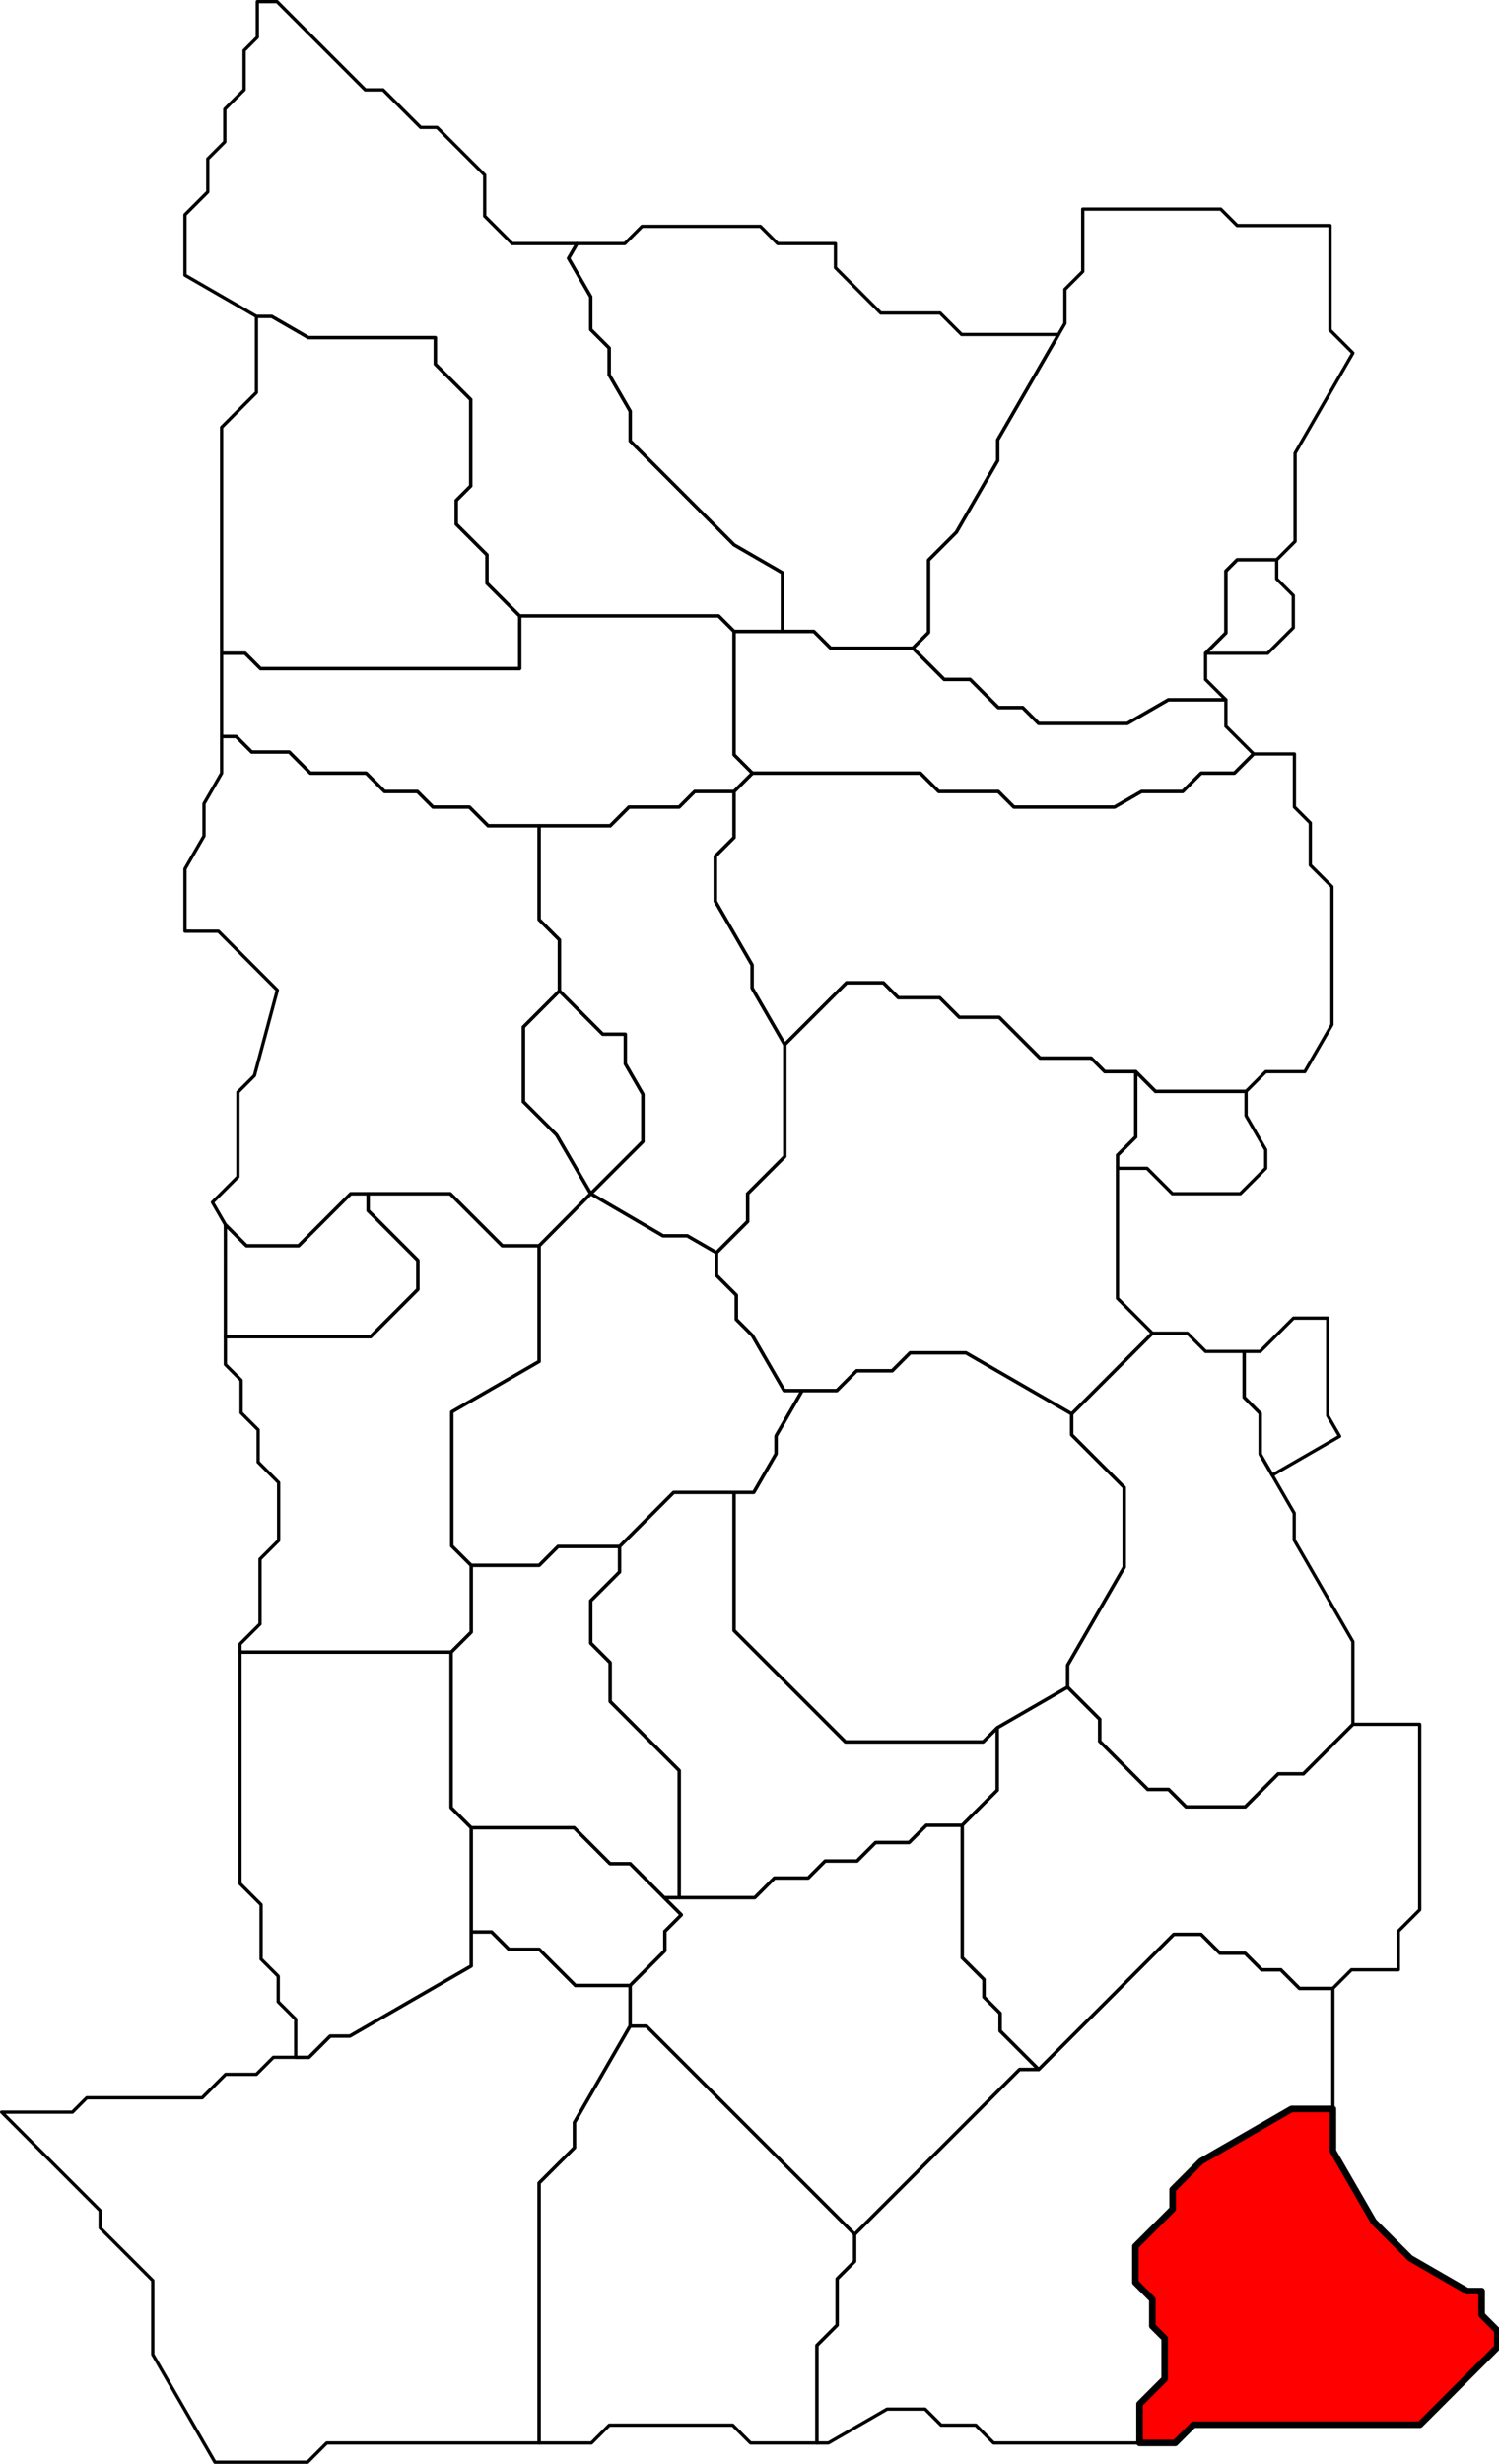 <?xml version="1.0" encoding="UTF-8" standalone="no"?>
<!-- Created with Inkscape (http://www.inkscape.org/) --><svg
    height="5250"
    id="svg2"
    inkscape:export-filename="C:\Users\Tony\Pictures\GW2\maps\Metrica Province borders.png"
    inkscape:export-xdpi="90.006195"
    inkscape:export-ydpi="90.006195"
    inkscape:version="0.48.2 r9819"
    sodipodi:docname="Blazeridge Steppes.svg"
    version="1.1"
    width="3194.397"
    xmlns="http://www.w3.org/2000/svg"
    xmlns:cc="http://creativecommons.org/ns#"
    xmlns:dc="http://purl.org/dc/elements/1.1/"
    xmlns:inkscape="http://www.inkscape.org/namespaces/inkscape"
    xmlns:rdf="http://www.w3.org/1999/02/22-rdf-syntax-ns#"
    xmlns:sodipodi="http://sodipodi.sourceforge.net/DTD/sodipodi-0.dtd"
    xmlns:svg="http://www.w3.org/2000/svg">
  <defs id="defs7811" />
  <sodipodi:namedview
      bordercolor="#666666"
      borderopacity="1.0"
      fit-margin-bottom="0"
      fit-margin-left="0"
      fit-margin-right="0"
      fit-margin-top="0"
      id="base"
      inkscape:current-layer="layer27"
      inkscape:cx="-1356.0328"
      inkscape:cy="4599"
      inkscape:document-units="px"
      inkscape:guide-bbox="true"
      inkscape:object-nodes="true"
      inkscape:object-paths="false"
      inkscape:pageopacity="0.0"
      inkscape:pageshadow="2"
      inkscape:snap-global="true"
      inkscape:snap-grids="false"
      inkscape:snap-intersection-paths="false"
      inkscape:snap-nodes="true"
      inkscape:snap-others="false"
      inkscape:snap-smooth-nodes="true"
      inkscape:snap-to-guides="true"
      inkscape:window-height="1018"
      inkscape:window-maximized="1"
      inkscape:window-width="1920"
      inkscape:window-x="1272"
      inkscape:window-y="-8"
      inkscape:zoom="0.09447706"
      pagecolor="#ffffff"
      showgrid="false"
      showguides="true"
  />
  <g
      id="layer27"
      inkscape:groupmode="layer"
      inkscape:label="Blazeridge Steppes"
      sodipodi:insensitive="true"
      transform="translate(-28226.603,-2758.5)">
    <path
        d="M 30655,7964 30655,7881 30708.5,7827.5 30708.5,7741 30682.25,7714.75 30682.25,7658 30646.125,7621.875 30646.125,7545 30725.562,7465.562 30725.562,7424 30785.781,7363.781 30978.951,7252.255 31067,7252.255 31067,7342 31153.702,7492.172 31231.765,7570.235 31353.101,7640.289 31384,7640.289 31384,7691 31417.5,7724.5 31417.5,7760 31252.5,7925 31136,7925 30770,7925 30731,7964 z"
        id="path7907"
        inkscape:connector-curvature="0"
        inkscape:label="Twin Sisters Crossing"
        sodipodi:nodetypes="cccccccccccccccccccccccccc"
        style="color:#000000;fill:#ff0000;stroke:#000000;stroke-width:14;stroke-linecap:butt;stroke-linejoin:round;stroke-miterlimit:4;stroke-opacity:1;stroke-dasharray:none;stroke-dashoffset:0;marker:none;visibility:visible;display:inline;overflow:visible;enable-background:accumulate"
    />
    <path
        d="M 29967.5,7964 29967.5,7756 30010.75,7712.75 30010.75,7614 30047.862,7576.888 30047.862,7519.512 30399.187,7168.188 30440,7168.188 30728.094,6880.094 30786,6880.094 30826.453,6920.547 30880,6920.547 30915.227,6955.773 30956,6955.773 30995.613,6995.387 31067,6995.387 31067,7252.255 30978.951,7252.255 30785.781,7363.781 30725.562,7424 30725.562,7465.562 30646.125,7545 30646.125,7621.875 30682.25,7658 30682.25,7714.75 30708.5,7741 30708.5,7827.5 30655,7881 30655,7964 30472.281,7964 30344,7964 30306,7926 30232.156,7926 30198,7891.855 30116.958,7891.855 29992,7964 z"
        id="path7934"
        inkscape:connector-curvature="0"
        inkscape:label="Splinter Hills"
        sodipodi:nodetypes="ccccccccccccccccccccccccccccccccccccc"
        style="color:#000000;fill:none;stroke:#000000;stroke-width:7;stroke-linecap:butt;stroke-linejoin:round;stroke-miterlimit:4;stroke-opacity:1;stroke-dasharray:none;stroke-dashoffset:0;marker:none;visibility:visible;display:inline;overflow:visible;enable-background:accumulate"
    />
    <path
        d="M 29375.524,7964 29375.524,7410 29450.762,7334.762 29450.762,7281 29569.321,7075.65 29604,7075.65 30047.862,7519.512 30047.862,7576.888 30010.75,7614 30010.75,7712.75 29967.5,7756 29967.5,7964 29826,7964 29788,7926 29525,7926 29487,7964 z"
        id="path7956"
        inkscape:connector-curvature="0"
        inkscape:label="Tumok's Last Stand"
        sodipodi:nodetypes="ccccccccccccccccc"
        style="color:#000000;fill:none;stroke:#000000;stroke-width:7;stroke-linecap:butt;stroke-linejoin:round;stroke-miterlimit:4;stroke-opacity:1;stroke-dasharray:none;stroke-dashoffset:0;marker:none;visibility:visible;display:inline;overflow:visible;enable-background:accumulate"
    />
    <path
        d="M 28684.677,8005 28552.232,7775.598 28552.232,7618 28440.116,7505.884 28440.116,7469 28230.103,7258.987 28381,7258.987 28411.5,7228.487 28657.487,7228.487 28707.487,7178.487 28773,7178.487 28809.244,7142.243 28885,7142.243 28930.122,7097.122 28972,7097.122 29230.675,6947.776 29230.675,6875 29274,6875 29311,6912 29375.524,6912 29452.762,6989.238 29569.321,6989.238 29569.321,7075.65 29450.762,7281 29450.762,7334.762 29375.524,7410 29375.524,7964 29332.762,7964 28922.946,7964 28881.946,8005 z"
        id="path8012"
        inkscape:connector-curvature="0"
        inkscape:label="Blightwater Basin"
        sodipodi:nodetypes="ccccccccccccccccccccccccccccccc"
        style="color:#000000;fill:none;stroke:#000000;stroke-width:7;stroke-linecap:butt;stroke-linejoin:round;stroke-miterlimit:4;stroke-opacity:1;stroke-dasharray:none;stroke-dashoffset:0;marker:none;visibility:visible;display:inline;overflow:visible;enable-background:accumulate"
    />
    <path
        d="M 29230.675,6875 29230.675,6653 29450,6653 29526.5,6729.5 29569.321,6729.5 29641.821,6802 29678.55,6838.729 29643.279,6874 29643.279,6915.279 29569.321,6989.238 29452.762,6989.238 29375.524,6912 29311,6912 29274,6875 z"
        id="path8110"
        inkscape:connector-curvature="0"
        inkscape:label="Steeleye Span"
        sodipodi:nodetypes="ccccccccccccccc"
        style="color:#000000;fill:none;stroke:#000000;stroke-width:7;stroke-linecap:butt;stroke-linejoin:round;stroke-miterlimit:4;stroke-opacity:1;stroke-dasharray:none;stroke-dashoffset:0;marker:none;visibility:visible;display:inline;overflow:visible;enable-background:accumulate"
    />
    <path
        d="M 28738,6279 29188,6279 29188,6610.325 29230.675,6653 29230.675,6875 29230.675,6947.776 28972,7097.122 28930.122,7097.122 28885,7142.243 28856.75,7142.243 28856.75,7061.25 28819.5,7024 28819.5,6969.487 28783,6932.987 28783,6817 28738,6771.987 28738,6650.094 z"
        id="path8127"
        inkscape:connector-curvature="0"
        inkscape:label="Dragonwatch"
        sodipodi:nodetypes="cccccccccccccccccc"
        style="color:#000000;fill:none;stroke:#000000;stroke-width:7;stroke-linecap:butt;stroke-linejoin:round;stroke-miterlimit:4;stroke-opacity:1;stroke-dasharray:none;stroke-dashoffset:0;marker:none;visibility:visible;display:inline;overflow:visible;enable-background:accumulate"
    />
    <path
        d="M 29641.821,6802 29835,6802 29877,6760 29949,6760 29985,6724 30053,6724 30092.5,6684.5 30164,6684.5 30200.75,6647.75 30277,6647.75 30277,6930 30323.5,6976.5 30323.5,7014 30357.75,7048.25 30357.75,7085.938 30440,7168.188 30399.187,7168.188 30047.862,7519.512 29604,7075.65 29569.321,7075.65 29569.321,6989.238 29643.279,6915.279 29643.279,6874 29678.55,6838.729 z"
        id="path8146"
        inkscape:connector-curvature="0"
        inkscape:label="Soot Road"
        sodipodi:nodetypes="ccccccccccccccccccccccccc"
        style="color:#000000;fill:none;stroke:#000000;stroke-width:7;stroke-linecap:butt;stroke-linejoin:round;stroke-miterlimit:4;stroke-opacity:1;stroke-dasharray:none;stroke-dashoffset:0;marker:none;visibility:visible;display:inline;overflow:visible;enable-background:accumulate"
    />
    <path
        d="M 29188,6279 29230.675,6236.325 29230.675,6094 29375.524,6094 29415.762,6053.762 29547,6053.762 29547,6108 29485.58,6169.42 29485.58,6260 29526.79,6301.21 29526.79,6384 29673.895,6531.105 29673.895,6802 29641.821,6802 29569.321,6729.5 29526.5,6729.5 29450,6653 29230.675,6653 29188,6610.325 z"
        id="path8163"
        inkscape:connector-curvature="0"
        inkscape:label="Foulblain Expanse"
        sodipodi:nodetypes="cccccccccccccccccccc"
        style="color:#000000;fill:none;stroke:#000000;stroke-width:7;stroke-linecap:butt;stroke-linejoin:round;stroke-miterlimit:4;stroke-opacity:1;stroke-dasharray:none;stroke-dashoffset:0;marker:none;visibility:visible;display:inline;overflow:visible;enable-background:accumulate"
    />
    <path
        d="M 30277,6647.75 30351.875,6572.875 30351.875,6440 30501.677,6353.512 30570.082,6421.918 30570.082,6469 30672.541,6571.459 30717,6571.459 30754.271,6608.729 30880,6608.729 30950.365,6538.365 31004,6538.365 31109.682,6432.682 31252,6432.682 31252,6828 31206.5,6873.5 31206.5,6955.773 31106.614,6955.773 31067,6995.387 30995.613,6995.387 30956,6955.773 30915.227,6955.773 30880,6920.547 30826.453,6920.547 30786,6880.094 30728.094,6880.094 30440,7168.188 30357.75,7085.938 30357.75,7048.25 30323.5,7014 30323.5,6976.5 30277,6930 z"
        id="path8178"
        inkscape:connector-curvature="0"
        inkscape:label="Behem Gauntlet"
        sodipodi:nodetypes="ccccccccccccccccccccccccccccccccc"
        style="color:#000000;fill:none;stroke:#000000;stroke-width:7;stroke-linecap:butt;stroke-linejoin:round;stroke-miterlimit:4;stroke-opacity:1;stroke-dasharray:none;stroke-dashoffset:0;marker:none;visibility:visible;display:inline;overflow:visible;enable-background:accumulate"
    />
    <path
        d="M 29547,6053.762 29662.381,5938.381 29791,5938.381 29791,6233 30028,6470 30321.875,6470 30351.875,6440 30351.875,6572.875 30277,6647.75 30200.75,6647.75 30164,6684.5 30092.5,6684.5 30053,6724 29985,6724 29949,6760 29877,6760 29835,6802 29673.895,6802 29673.895,6531.105 29526.79,6384 29526.79,6301.21 29485.58,6260 29485.58,6169.42 29547,6108 z"
        id="path8197"
        inkscape:connector-curvature="0"
        inkscape:label="Crater Rim"
        sodipodi:nodetypes="ccccccccccccccccccccccccc"
        style="color:#000000;fill:none;stroke:#000000;stroke-width:7;stroke-linecap:butt;stroke-linejoin:round;stroke-miterlimit:4;stroke-opacity:1;stroke-dasharray:none;stroke-dashoffset:0;marker:none;visibility:visible;display:inline;overflow:visible;enable-background:accumulate"
    />
    <path
        d="M 29791,5938.381 29833,5938.381 29880.489,5856.128 29880.489,5818 29936.186,5721.53 30010,5721.53 30052.265,5679.265 30128,5679.265 30166.133,5641.132 30285,5641.132 30510.417,5771.277 30510.417,5816 30622.209,5927.791 30622.209,6098 30501.677,6306.767 30501.677,6353.512 30351.875,6440 30321.875,6470 30028,6470 29791,6233 z"
        id="path8216"
        inkscape:connector-curvature="0"
        inkscape:label="Pockmark Roughs"
        style="color:#000000;fill:none;stroke:#000000;stroke-width:7;stroke-linecap:butt;stroke-linejoin:round;stroke-miterlimit:4;stroke-opacity:1;stroke-dasharray:none;stroke-dashoffset:0;marker:none;visibility:visible;display:inline;overflow:visible;enable-background:accumulate"
    />
    <path
        d="M 30510.417,5771.277 30682.347,5599.347 30757,5599.347 30795.826,5638.173 30878,5638.173 30878,5736 30912,5770 30912,5857 30937.862,5901.795 30984.595,5982.739 30984.595,6040 31109.682,6256.656 31109.682,6432.682 31004,6538.365 30950.365,6538.365 30880,6608.729 30754.271,6608.729 30717,6571.459 30672.541,6571.459 30570.082,6469 30570.082,6421.918 30501.677,6353.512 30501.677,6306.767 30622.209,6098 30622.209,5927.791 30510.417,5816 z"
        id="path8231"
        inkscape:connector-curvature="0"
        inkscape:label="Gastor Gullet"
        sodipodi:nodetypes="ccccccccccccccccccccccccccc"
        style="color:#000000;fill:none;stroke:#000000;stroke-width:7;stroke-linecap:butt;stroke-linejoin:round;stroke-miterlimit:4;stroke-opacity:1;stroke-dasharray:none;stroke-dashoffset:0;marker:none;visibility:visible;display:inline;overflow:visible;enable-background:accumulate"
    />
    <path
        d="M 29230.675,6094 29189.337,6052.663 29189.337,5767 29375.524,5659.505 29375.524,5413 29485.58,5302 29639.207,5391.641 29691,5391.641 29753.476,5427.711 29753.476,5476 29795.738,5518.262 29795.738,5570 29829.869,5604.131 29897.649,5721.53 29936.186,5721.53 29880.489,5818 29880.489,5856.128 29833,5938.381 29791,5938.381 29662.381,5938.381 29547,6053.762 29415.762,6053.762 29375.524,6094 z"
        id="path8246"
        inkscape:connector-curvature="0"
        inkscape:label="Deserter Flats"
        sodipodi:nodetypes="cccccccccccccccccccccccc"
        style="color:#000000;fill:none;stroke:#000000;stroke-width:7;stroke-linecap:butt;stroke-linejoin:round;stroke-miterlimit:4;stroke-opacity:1;stroke-dasharray:none;stroke-dashoffset:0;marker:none;visibility:visible;display:inline;overflow:visible;enable-background:accumulate"
    />
    <path
        d="M 28706.903,5607 29016,5607 29117,5506 29117,5444 29011,5338 29011,5302 29186,5302 29297,5413 29375.524,5413 29375.524,5659.505 29189.337,5767 29189.337,6052.663 29230.675,6094 29230.675,6236.325 29188,6279 28738,6279 28738,6261.668 28780.688,6219 28780.688,6080.656 28820.375,6041 28820.375,5917.625 28776.726,5873.987 28776.726,5805.25 28740.459,5768.987 28740.449,5699.531 28706.906,5666 z"
        id="path8274"
        inkscape:connector-curvature="0"
        inkscape:label="Ratcatcher Knoll"
        style="color:#000000;fill:none;stroke:#000000;stroke-width:7;stroke-linecap:butt;stroke-linejoin:round;stroke-miterlimit:4;stroke-opacity:1;stroke-dasharray:none;stroke-dashoffset:0;marker:none;visibility:visible;display:inline;overflow:visible;enable-background:accumulate"
    />
    <path
        d="M 28706.906,5368.031 28751.875,5413 28863,5413 28974,5302 29011,5302 29011,5338 29117,5444 29117,5506 29016,5607 28706.903,5607 z"
        id="path8289"
        inkscape:connector-curvature="0"
        inkscape:label="Tongue Rock"
        style="color:#000000;fill:none;stroke:#000000;stroke-width:7;stroke-linecap:butt;stroke-linejoin:round;stroke-miterlimit:4;stroke-opacity:1;stroke-dasharray:none;stroke-dashoffset:0;marker:none;visibility:visible;display:inline;overflow:visible;enable-background:accumulate"
    />
    <path
        d="M 28620.805,4742.737 28620.805,4610 28661.298,4539.863 28661.298,4471.132 28698.902,4406 28698.902,4328 28730,4328 28763,4361 28843,4361 28888,4406 29007,4406 29046.041,4445.041 29116.041,4445.041 29149.081,4478.081 29226.755,4478.081 29266.837,4518.163 29375.524,4518.163 29375.524,4718 29418.762,4761.238 29418.762,4870 29341.881,4946.881 29341.881,5106 29412.846,5176.966 29485.58,5302 29375.524,5413 29297,5413 29186,5302 29011,5302 28974,5302 28863,5413 28751.875,5413 28706.906,5368.031 28679.375,5320.375 28733.61,5266.127 28733.62,5085.594 28768.858,5050.343 28817.62,4868.375 28692,4742.75 z"
        id="path8315"
        inkscape:connector-curvature="0"
        inkscape:label="Relliatus Canyon"
        sodipodi:nodetypes="ccccccccccccccccccccccccccccccccccccccc"
        style="color:#000000;fill:none;stroke:#000000;stroke-width:7;stroke-linecap:butt;stroke-linejoin:round;stroke-miterlimit:4;stroke-opacity:1;stroke-dasharray:none;stroke-dashoffset:0;marker:none;visibility:visible;display:inline;overflow:visible;enable-background:accumulate"
    />
    <path
        d="M 29418.762,4870 29510.881,4962.119 29559,4962.119 29559,5025 29596.78,5090.436 29596.78,5190.8 29485.58,5302 29412.846,5176.966 29341.881,5106 29341.881,4946.881 z"
        id="path8330"
        inkscape:connector-curvature="0"
        inkscape:label="InGenium Research Facility"
        sodipodi:nodetypes="ccccccccccc"
        style="color:#000000;fill:none;stroke:#000000;stroke-width:7;stroke-linecap:butt;stroke-linejoin:round;stroke-miterlimit:4;stroke-opacity:1;stroke-dasharray:none;stroke-dashoffset:0;marker:none;visibility:visible;display:inline;overflow:visible;enable-background:accumulate"
    />
    <path
        d="M 29375.524,4518.163 29527,4518.163 29567.081,4478.081 29674,4478.081 29707.041,4445.041 29791,4445.041 29791,4543 29751,4583 29751,4679 29829.408,4814.806 29829.408,4864 29898.852,4984.282 29898.852,5223 29819.852,5302 29819.852,5361.335 29753.476,5427.711 29691,5391.641 29639.207,5391.641 29485.58,5302 29596.78,5190.8 29596.78,5090.436 29559,5025 29559,4962.119 29510.881,4962.119 29418.762,4870 29418.762,4761.238 29375.524,4718 z"
        id="path8356"
        inkscape:connector-curvature="0"
        inkscape:label="Hazmagic Aggregate"
        sodipodi:nodetypes="cccccccccccccccccccccccccccc"
        style="color:#000000;fill:none;stroke:#000000;stroke-width:7;stroke-linecap:butt;stroke-linejoin:round;stroke-miterlimit:4;stroke-opacity:1;stroke-dasharray:none;stroke-dashoffset:0;marker:none;visibility:visible;display:inline;overflow:visible;enable-background:accumulate"
    />
    <path
        d="M 29898.852,4984.282 30030.567,4852.567 30109,4852.567 30140.717,4884.283 30229,4884.283 30270.858,4926.142 30356,4926.142 30442.929,5013.071 30552,5013.071 30580.965,5042.035 30647,5042.035 30647,5181 30608,5220 30608,5248 30608,5525 30682.347,5599.347 30510.417,5771.277 30285,5641.132 30166.133,5641.132 30128,5679.265 30052.265,5679.265 30010,5721.53 29936.186,5721.53 29897.649,5721.53 29829.869,5604.131 29795.738,5570 29795.738,5518.262 29753.476,5476 29753.476,5427.711 29819.852,5361.335 29819.852,5302 29898.852,5223 z"
        id="path8371"
        inkscape:connector-curvature="0"
        inkscape:label="Unbroken Expanse"
        sodipodi:nodetypes="ccccccccccccccccccccccccccccccccc"
        style="color:#000000;fill:none;stroke:#000000;stroke-width:7;stroke-linecap:butt;stroke-linejoin:round;stroke-miterlimit:4;stroke-opacity:1;stroke-dasharray:none;stroke-dashoffset:0;marker:none;visibility:visible;display:inline;overflow:visible;enable-background:accumulate"
    />
    <path
        d="M 30647,5042.035 30688.982,5084.018 30882,5084.018 30882,5136 30923.811,5208.419 30923.811,5248 30869.811,5302 30725,5302 30671,5248 30608,5248 30608,5220 30647,5181 z"
        id="path8386"
        inkscape:connector-curvature="0"
        inkscape:label="Degun Shun"
        style="color:#000000;fill:none;stroke:#000000;stroke-width:7;stroke-linecap:butt;stroke-linejoin:round;stroke-miterlimit:4;stroke-opacity:1;stroke-dasharray:none;stroke-dashoffset:0;marker:none;visibility:visible;display:inline;overflow:visible;enable-background:accumulate"
    />
    <path
        d="M 29791,4445.041 29830.04,4406 30187.98,4406 30227.021,4445.041 30354,4445.041 30387.04,4478.081 30602,4478.081 30659.227,4445.041 30747,4445.041 30786.041,4406 30857,4406 30898,4365 30985,4365 30985,4478.081 31018.959,4512.041 31018.959,4602 31064.98,4648.02 31064.98,4942 31007.225,5042.035 30923.983,5042.035 30882,5084.018 30688.982,5084.018 30647,5042.035 30580.965,5042.035 30552,5013.071 30442.929,5013.071 30356,4926.142 30270.858,4926.142 30229,4884.283 30140.717,4884.283 30109,4852.567 30030.567,4852.567 29898.852,4984.282 29829.408,4864 29829.408,4814.806 29751,4679 29751,4583 29791,4543 z"
        id="path7774"
        inkscape:connector-curvature="0"
        inkscape:label="Heretic Plain"
        sodipodi:nodetypes="ccccccccccccccccccccccccccccccccccccccc"
        style="color:#000000;fill:none;stroke:#000000;stroke-width:7;stroke-linecap:butt;stroke-linejoin:round;stroke-miterlimit:4;stroke-opacity:1;stroke-dasharray:none;stroke-dashoffset:0;marker:none;visibility:visible;display:inline;overflow:visible;enable-background:accumulate"
    />
    <path
        d="M 29830.04,4406 29791,4366.96 29791,4104 29894,4104 29961,4104 29996.5,4139.5 30172,4139.5 30238.75,4206.25 30294,4206.25 30353.875,4266.125 30406,4266.125 30439.937,4300.062 30629,4300.062 30716.365,4249.623 30839,4249.623 30839,4306 30898,4365 30857,4406 30786.041,4406 30747,4445.041 30659.227,4445.041 30602,4478.081 30387.04,4478.081 30354,4445.041 30227.021,4445.041 30187.98,4406 z"
        id="path7812"
        inkscape:connector-curvature="0"
        inkscape:label="Shattered Palisades"
        sodipodi:nodetypes="ccccccccccccccccccccccccccc"
        style="color:#000000;fill:none;stroke:#000000;stroke-width:7;stroke-linecap:butt;stroke-linejoin:round;stroke-miterlimit:4;stroke-opacity:1;stroke-dasharray:none;stroke-dashoffset:0;marker:none;visibility:visible;display:inline;overflow:visible;enable-background:accumulate"
    />
    <path
        d="M 30172,4139.5 30205.25,4106.25 30205.25,3952 30264.625,3892.625 30352.606,3740.237 30352.606,3696 30482.366,3471.25 30495.958,3447.708 30495.958,3375 30533.979,3336.979 30533.979,3204 30828,3204 30863,3239 31061,3239 31061,3462 31109.682,3510.682 30986.508,3724.025 30986.508,3912 30947.254,3951.254 30863,3951.254 30839,3975.254 30839,4107.127 30795.627,4150.5 30795.627,4206.25 30839,4249.623 30716.365,4249.623 30629,4300.062 30439.937,4300.062 30406,4266.125 30353.875,4266.125 30294,4206.25 30238.75,4206.25 z"
        id="path7849"
        inkscape:connector-curvature="0"
        inkscape:label="Terra Carorunda"
        sodipodi:nodetypes="ccccccccccccccccccccccccccccccccc"
        style="color:#000000;fill:none;stroke:#000000;stroke-width:7;stroke-linecap:butt;stroke-linejoin:round;stroke-miterlimit:4;stroke-opacity:1;stroke-dasharray:none;stroke-dashoffset:0;marker:none;visibility:visible;display:inline;overflow:visible;enable-background:accumulate"
    />
    <path
        d="M 29894,4104 29894,3979 29791,3919.533 29569.734,3698.267 29569.734,3635 29524.775,3557.13 29524.775,3500 29485.58,3460.805 29485.58,3391 29438.16,3308.866 29456.235,3277.559 29558,3277.559 29594.779,3240.779 29847,3240.779 29883.78,3277.559 30007,3277.559 30007,3329 30103.5,3425.5 30230,3425.5 30275.75,3471.25 30482.366,3471.25 30352.606,3696 30352.606,3740.237 30264.625,3892.625 30205.25,3952 30205.25,4106.25 30172,4139.5 29996.5,4139.5 29961,4104 z"
        id="path7877"
        inkscape:connector-curvature="0"
        inkscape:label="Terra Combusta"
        style="color:#000000;fill:none;stroke:#000000;stroke-width:7;stroke-linecap:butt;stroke-linejoin:round;stroke-miterlimit:4;stroke-opacity:1;stroke-dasharray:none;stroke-dashoffset:0;marker:none;visibility:visible;display:inline;overflow:visible;enable-background:accumulate"
    />
    <path
        d="M 28749,4150.5 28781.75,4183.25 29334,4183.25 29334,4071 29758,4071 29791,4104 29791,4366.96 29830.04,4406 29791,4445.041 29707.041,4445.041 29674,4478.081 29567.081,4478.081 29527,4518.163 29375.524,4518.163 29266.837,4518.163 29226.755,4478.081 29149.081,4478.081 29116.041,4445.041 29046.041,4445.041 29007,4406 28888,4406 28843,4361 28763,4361 28730,4328 28698.902,4328 28698.902,4150.5 z"
        id="path7896"
        inkscape:connector-curvature="0"
        inkscape:label="Monument Grounds"
        sodipodi:nodetypes="ccccccccccccccccccccccccccc"
        style="color:#000000;fill:none;stroke:#000000;stroke-width:7;stroke-linecap:butt;stroke-linejoin:round;stroke-miterlimit:4;stroke-opacity:1;stroke-dasharray:none;stroke-dashoffset:0;marker:none;visibility:visible;display:inline;overflow:visible;enable-background:accumulate"
    />
    <path
        d="M 29334,4071 29264.5,4001.5 29264.5,3941 29198.75,3875.25 29198.75,3825 29229.875,3793.875 29229.875,3610 29154.437,3534.562 29154.437,3478 28884,3478 28805.465,3432.658 28773,3432.658 28620.805,3344.788 28620.805,3216 28669.402,3167.403 28669.402,3097 28705.701,3060.701 28705.701,2991 28746.851,2949.851 28746.851,2866 28774.925,2837.925 28774.925,2762 28817,2762 29005,2950 29043,2950 29123,3030 29158,3030 29259.5,3131.5 29259.5,3219 29318.059,3277.559 29456.235,3277.559 29438.16,3308.866 29485.58,3391 29485.58,3460.805 29524.775,3500 29524.775,3557.13 29569.734,3635 29569.734,3698.267 29791,3919.533 29894,3979 29894,4104 29791,4104 29758,4071 z"
        id="path7926"
        inkscape:connector-curvature="0"
        inkscape:label="Lowland Burns"
        style="color:#000000;fill:none;stroke:#000000;stroke-width:7;stroke-linecap:butt;stroke-linejoin:round;stroke-miterlimit:4;stroke-opacity:1;stroke-dasharray:none;stroke-dashoffset:0;marker:none;visibility:visible;display:inline;overflow:visible;enable-background:accumulate"
    />
    <path
        d="M 30947.254,3951.254 30947.254,3992 30982.627,4027.373 30982.627,4096 30928.127,4150.5 30795.627,4150.5 30839,4107.127 30839,3975.254 30863,3951.254 z"
        id="path7952"
        inkscape:connector-curvature="0"
        inkscape:label="Tawny Ridge"
        sodipodi:nodetypes="cccccccccc"
        style="color:#000000;fill:none;stroke:#000000;stroke-width:7;stroke-linecap:butt;stroke-linejoin:round;stroke-miterlimit:4;stroke-opacity:1;stroke-dasharray:none;stroke-dashoffset:0;marker:none;visibility:visible;display:inline;overflow:visible;enable-background:accumulate"
    />
    <path
        d="M 28698.902,4078 28698.902,3669 28773,3594.902 28773,3432.658 28805.465,3432.658 28884,3478 29154.437,3478 29154.437,3534.562 29229.875,3610 29229.875,3793.875 29198.75,3825 29198.75,3875.25 29264.5,3941 29264.5,4001.5 29334,4071 29334,4183.25 28781.75,4183.25 28749,4150.5 28698.902,4150.5 z"
        id="path7965"
        inkscape:connector-curvature="0"
        inkscape:label="Kindling Bridge"
        sodipodi:nodetypes="cccccccccccccccccccc"
        style="color:#000000;fill:none;stroke:#000000;stroke-width:7;stroke-linecap:butt;stroke-linejoin:round;stroke-miterlimit:4;stroke-opacity:1;stroke-dasharray:none;stroke-dashoffset:0;marker:none;visibility:visible;display:inline;overflow:visible;enable-background:accumulate"
    />
    <path
        d="M 30878,7307.576 30912,7307.576 30983.087,7236.489 31056,7236.489 31056,7444.402 31081.37,7488.344 30937.862,7571.198 30912,7526.402 30912,7439.402 30878,7405.402 z"
        id="path7114"
        inkscape:connector-curvature="0"
        inkscape:label="Agrak Kraal"
        style="color:#000000;fill:none;stroke:#000000;stroke-width:7;stroke-linecap:butt;stroke-linejoin:round;stroke-miterlimit:4;stroke-opacity:1;stroke-dasharray:none;stroke-dashoffset:0;marker:none;visibility:visible;display:inline;overflow:visible;enable-background:accumulate"
        transform="translate(-4.0021014e-7,-1669.402)"
    />
  </g>
</svg>
